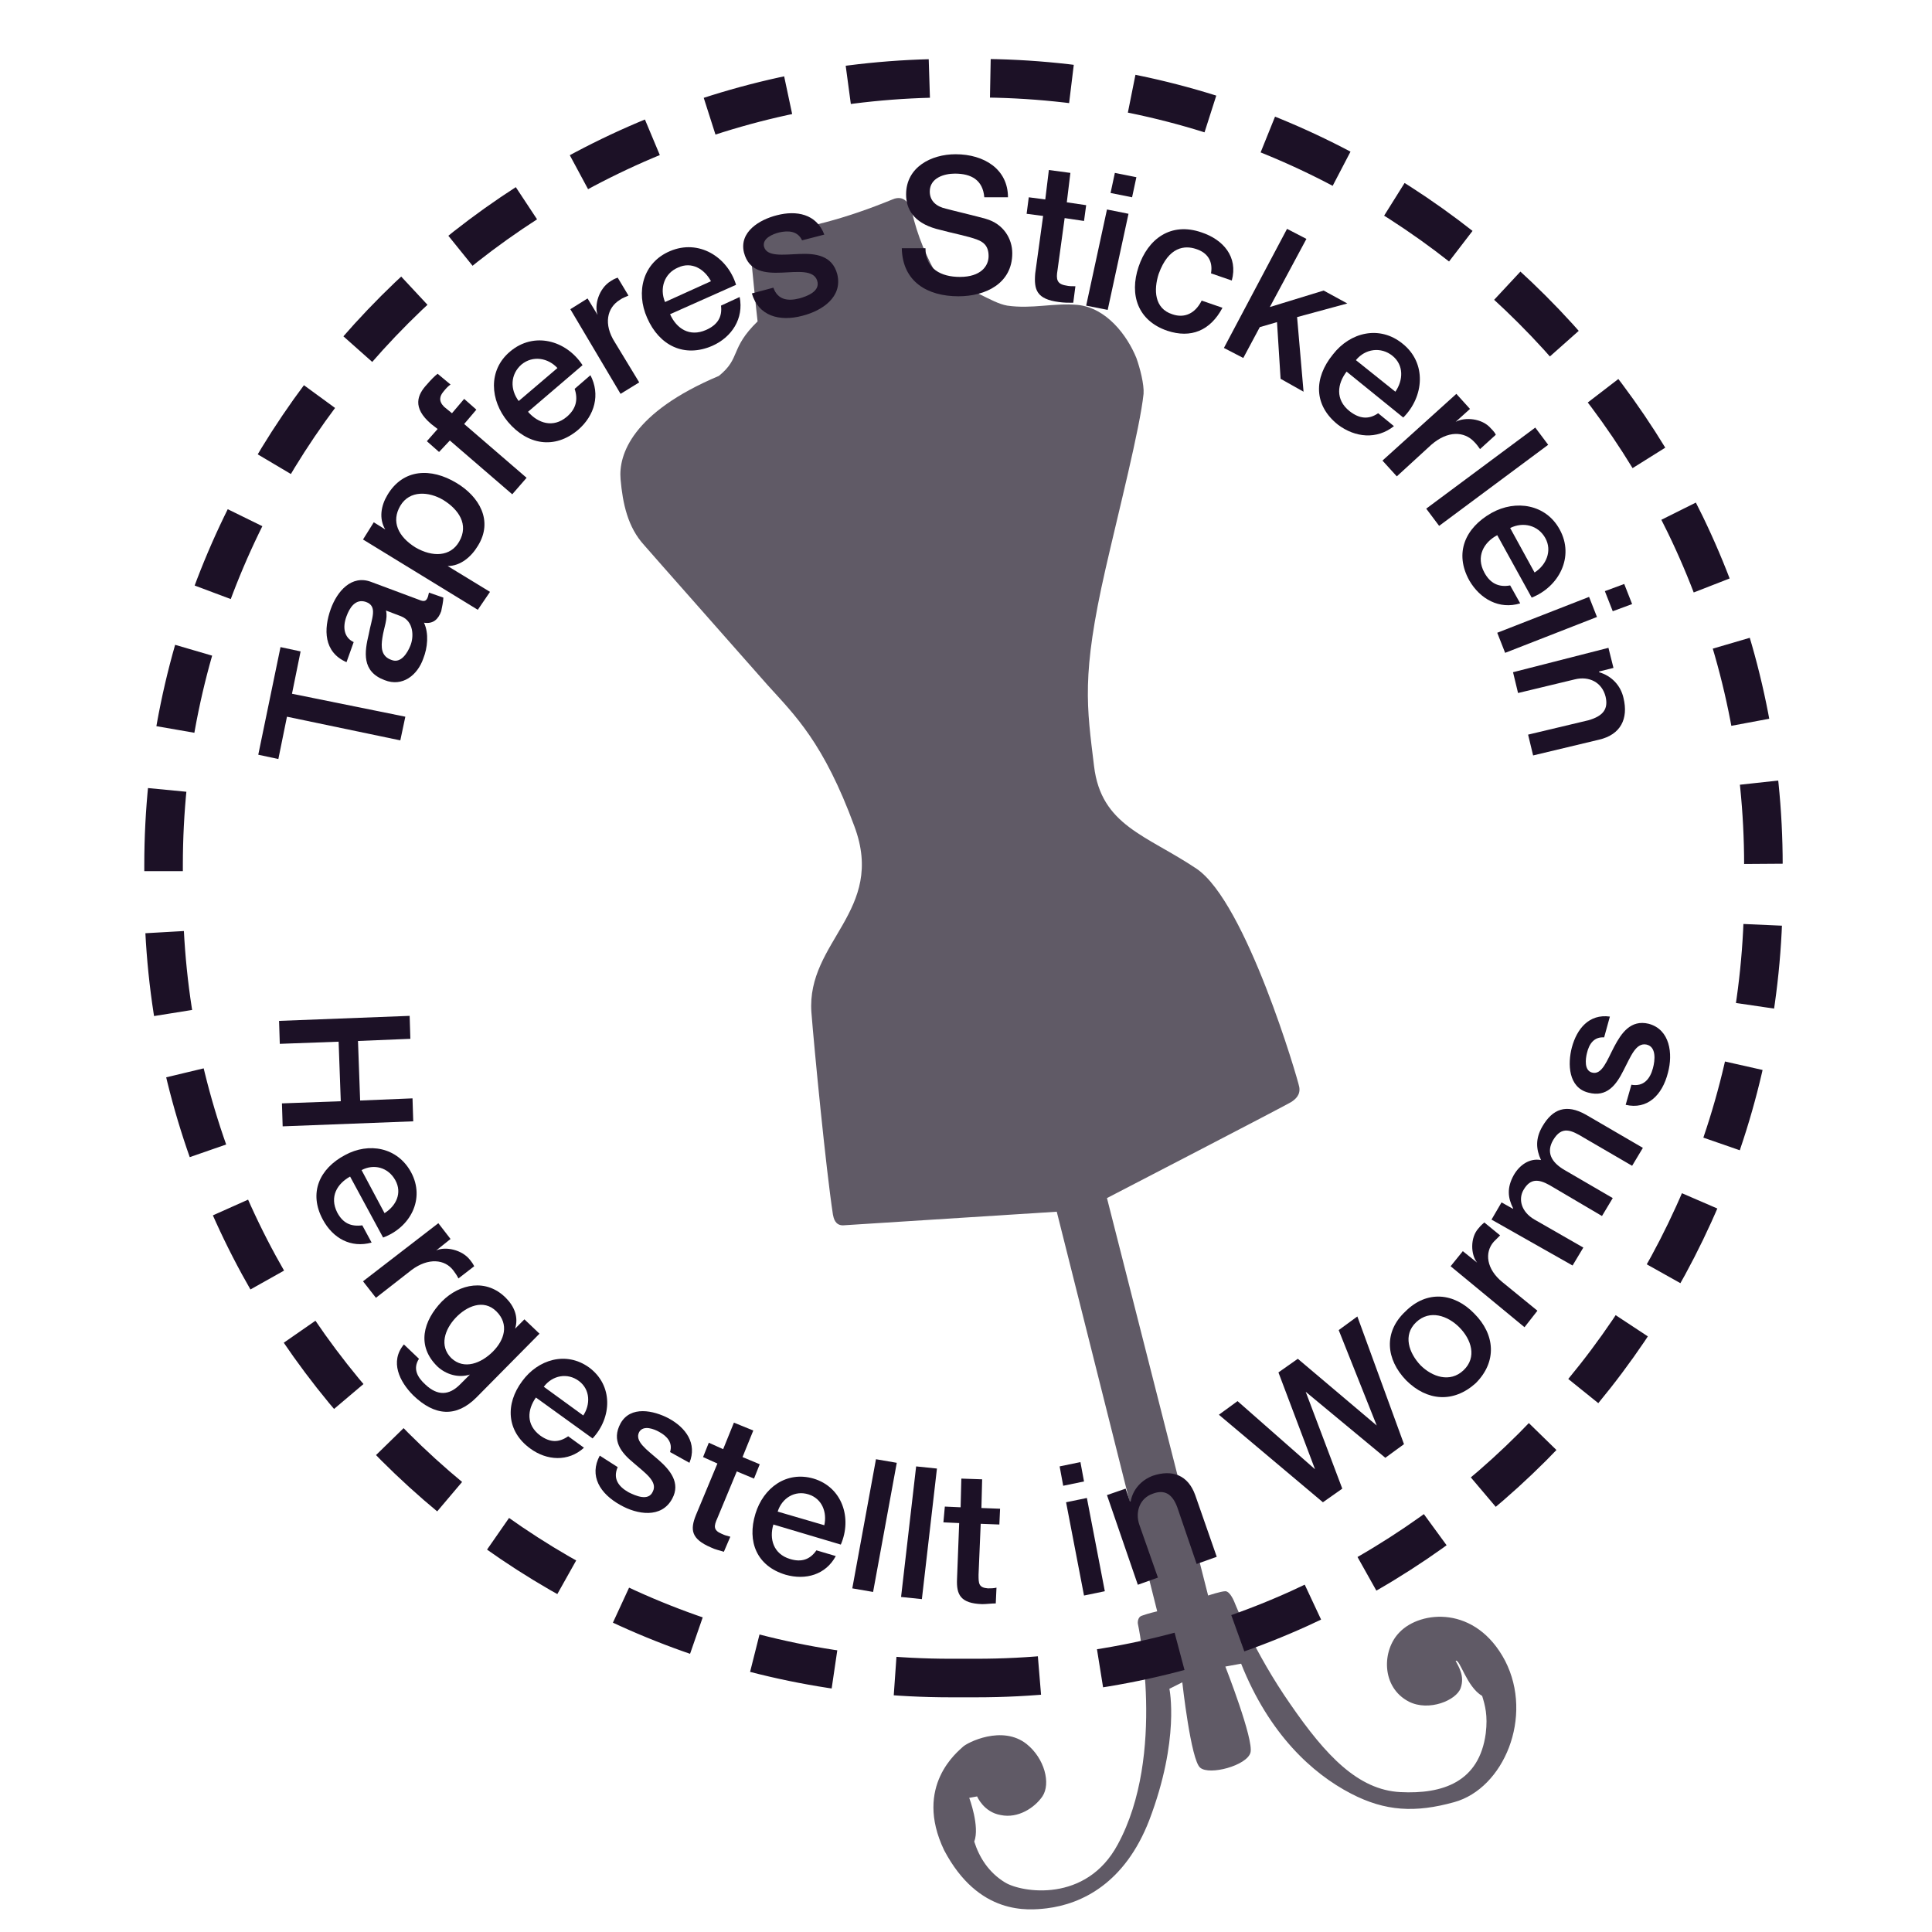 <?xml version="1.0" encoding="utf-8"?>
<!-- Generator: Adobe Illustrator 25.4.0, SVG Export Plug-In . SVG Version: 6.00 Build 0)  -->
<svg version="1.1" id="Ebene_1" xmlns="http://www.w3.org/2000/svg" xmlns:xlink="http://www.w3.org/1999/xlink" x="0px" y="0px"
	 viewBox="0 0 269.3 269.3" style="enable-background:new 0 0 269.3 269.3;" xml:space="preserve">
<style type="text/css">
	.st0{fill:#605A66;}
	.st1{fill:none;stroke:#1C1126;stroke-width:5.375;stroke-miterlimit:10;stroke-dasharray:11.339,8.504;}
	.st2{display:none;}
	.st3{display:inline;}
	.st4{fill:#1C1126;}
</style>
<path class="st0" d="M106.6,32.5c-1.7,0.2-2.1,1.1-2,2.5c0,0,0.9,9.2,1,9.8c-3.9,3.8-2.3,5.1-5.4,7.6c-12.1,5.1-14,11-13.7,14.4
	c0.3,3.4,1,6.7,3.3,9.2c1.2,1.4,13.6,15.4,17.2,19.5c3.8,4.2,7.8,8,12.1,19.7c4.4,11.8-6.7,16-6,25.9c0.4,5.1,2,21.6,3,28.2
	c0.1,0.5,0.3,1.5,1.4,1.5l29.8-1.9l14,55.7c0,0-1.3,0.3-2.1,0.6c-0.7,0.2-0.6,1.1-0.6,1.1s4,18.3-2.8,30.8
	c-4.4,8.2-13.4,6.7-15.7,5.3s-3.6-3.5-4.3-5.7c0.8-2.1-0.7-6.1-0.7-6.1l1.1-0.2c0,0,0.9,2.2,3.3,2.6c2.4,0.5,4.7-1,5.8-2.6
	c1.2-1.8,0.3-5.3-2.2-7.3c-3.4-2.7-8.3-0.2-8.9,0.4s-6.9,5.4-2.6,14.4c4.8,9.1,11.7,8.4,14.3,8.1c4.9-0.6,10.9-3.5,14.3-12.3
	c4.3-11.3,2.8-18.3,2.8-18.3l1.8-0.9c0,0,1.2,10.9,2.5,11.9c1.3,1.1,6.5-0.3,7-2.1c0.5-1.8-3.5-12-3.5-12l2.2-0.4
	c3.9,9.8,9.9,15.3,15.3,18.1c4.8,2.5,9,2.7,14.4,1.2c6.9-1.9,11.1-11.9,7.1-19.7c-4.1-7.8-11.8-7-14.7-4c-2.5,2.5-2.6,7.7,1.3,9.7
	c2.8,1.4,6.6-0.2,7.2-1.9c0.6-1.7-0.3-3-0.7-3.8c0.6-0.3,1.5,3.6,3.7,4.9c0.4,1.3,0.8,2.7,0.5,5.2c-0.9,6.8-6,8.5-11.9,8.2
	c-5.9-0.3-10.4-5.1-15.3-12.2c-5.1-7.3-7.8-14.2-7.8-14.2s-0.6-1.6-1.3-1.6c-0.6,0-2.4,0.6-2.4,0.6l-14.1-55.4
	c0,0,25.1-13,25.7-13.4c0.6-0.4,1.3-1,1.1-2.1c-0.2-1.1-7.4-25.7-14.3-30.4c-7-4.7-13.3-6-14.3-14.3c-1-8.3-1.8-12.6,1.6-27.5
	c1.8-7.9,4.8-19.6,5.3-24.4c0.1-1.3-0.5-3.6-1-5c-1.3-3.2-4.2-7-8.2-7.4c-3.4-0.3-6.3,0.6-9.8,0.1c-2.3-0.4-5-2.7-9.5-3.7
	c-1.8-3.1-3-6-3.8-9.4c-0.3-1.1-1.1-2.4-2.7-1.7C117.8,30.5,112.1,32,106.6,32.5z"/>
<g>
	<path class="st1" d="M136.1,233.9h-3.6c-60.3,0-109.7-49.4-109.7-109.7v-3.6c0-60.3,49.4-109.7,109.7-109.7h3.6
		c60.3,0,109.7,49.4,109.7,109.7v3.6C245.8,184.6,196.5,233.9,136.1,233.9z"/>
</g>
<g id="HilfsLinien" class="st2">
	<g class="st3">
	</g>
	<g class="st3">
	</g>
</g>
<g>
	<path class="st4" d="M36,105.2l3.1-15l2.8,0.6l-1.2,5.9l15.8,3.2l-0.7,3.3L40,99.9l-1.2,5.9L36,105.2z"/>
	<path class="st4" d="M58.4,83.6c0.7,0.3,1,0.2,1.2-0.3c0.1-0.2,0.1-0.4,0.2-0.7l2,0.7c0,0.5-0.2,1.4-0.3,1.9
		c-0.4,1.1-1.1,1.8-2.4,1.6c0.7,1.5,0.5,3.5-0.1,5c-0.8,2.3-2.9,4-5.4,3c-3.2-1.2-2.8-3.9-2.2-6.4c0.4-2.2,1.3-3.9-0.4-4.5
		c-1.5-0.5-2.3,0.9-2.7,2c-0.6,1.6-0.3,3,1,3.6l-1,2.8c-3.2-1.4-3.2-4.6-2.2-7.4c0.9-2.5,2.9-4.8,5.6-3.8L58.4,83.6z M53.8,85.1
		c0.3,1.1-0.3,2.4-0.5,3.8c-0.2,1.3-0.2,2.6,1.3,3.1c1.3,0.5,2.2-1,2.6-2c0.5-1.2,0.5-3.4-1.3-4.1L53.8,85.1z"/>
	<path class="st4" d="M50.6,75.2l1.5-2.4l1.6,1l0,0c-0.9-1.5-0.6-3.3,0.3-4.8c2.2-3.7,6.1-3.8,9.6-1.7c3.2,1.9,5.2,5.3,3,8.8
		c-0.9,1.5-2.4,2.8-4.2,2.8l0,0l5.9,3.6L66.6,85L50.6,75.2z M55.8,70.5c-1.3,2.2-0.3,4.3,2.1,5.8c2.4,1.4,4.9,1.3,6.1-0.8
		c1.4-2.4-0.1-4.5-2.2-5.8C59.8,68.5,57.1,68.3,55.8,70.5z"/>
	<path class="st4" d="M59.5,61.5l1.5-1.7l-0.9-0.7c-2.7-2.3-1.9-4.1-0.6-5.5c0.6-0.7,1.1-1.2,1.5-1.5l1.8,1.5c-0.3,0.2-0.6,0.5-1,1
		c-0.5,0.6-0.7,1.3,0.1,2.1l1.1,0.9l1.7-2l1.7,1.5l-1.7,2l8.7,7.5l-2,2.3l-8.7-7.5L61.2,63L59.5,61.5z"/>
	<path class="st4" d="M73.6,57.4c1.4,1.6,3.5,2.3,5.4,0.7c1.3-1.1,1.6-2.4,1.1-3.9l2.2-1.9c1.4,2.7,0.6,5.6-1.7,7.6
		c-3.3,2.8-7.1,2.1-9.8-1.1c-2.5-3-2.8-7.2,0.3-9.8c3.3-2.8,7.8-1.6,10.1,1.9L73.6,57.4z M77.7,51.3c-1.3-1.4-3.4-1.8-5-0.5
		c-1.6,1.4-1.6,3.5-0.4,5.1L77.7,51.3z"/>
	<path class="st4" d="M79.5,43.1l2.4-1.5l1.4,2.3l0,0c-0.5-1.4,0.2-3.7,1.8-4.7c0.6-0.4,0.8-0.4,1-0.5l1.5,2.5
		c-0.4,0.2-0.8,0.3-1.2,0.6c-1.8,1.1-2.3,3.4-0.7,5.9l3.4,5.6l-2.6,1.6L79.5,43.1z"/>
	<path class="st4" d="M93.4,43.8c0.9,2,2.7,3.2,5,2.2c1.6-0.7,2.3-1.8,2.1-3.4l2.6-1.2c0.6,3-1.1,5.6-3.8,6.8
		c-3.9,1.7-7.4,0-9.1-3.9c-1.6-3.6-0.6-7.7,3.2-9.3c4-1.7,8,0.8,9.2,4.7L93.4,43.8z M99.1,39.2c-0.9-1.7-2.7-2.8-4.6-1.9
		c-1.9,0.8-2.6,2.9-1.8,4.8L99.1,39.2z"/>
	<path class="st4" d="M107.8,40.1c0.6,1.7,2,1.9,3.6,1.5c1.1-0.3,3-1,2.5-2.5c-0.5-1.5-2.7-1.2-4.9-1.1c-2.3,0.1-4.6-0.1-5.3-2.8
		c-0.7-2.9,2.2-4.6,4.6-5.2c2.7-0.7,5.5-0.2,6.6,2.7l-3.1,0.8c-0.6-1.3-1.9-1.4-3.2-1.1c-0.8,0.2-2.4,0.8-2.1,2
		c0.4,1.4,2.6,1.1,4.9,1c2.3-0.1,4.6,0.2,5.3,2.8c0.8,3.2-2.1,5.1-4.8,5.8c-3.3,0.9-6.2,0-7.1-3.1L107.8,40.1z"/>
	<path class="st4" d="M129,34.6c0,2.9,2.2,4,4.8,4c2.9,0,4-1.5,4-2.9c0-1.5-0.8-2-1.6-2.3c-1.3-0.5-3.1-0.8-5.7-1.5
		c-3.2-0.9-4.2-2.8-4.2-4.8c0-3.8,3.5-5.6,6.9-5.6c4,0,7.3,2.1,7.3,6l-3.3,0c-0.2-2.4-1.8-3.3-4.1-3.3c-1.5,0-3.5,0.6-3.5,2.5
		c0,1.3,0.9,2.1,2.3,2.4c0.3,0.1,4.5,1.1,5.5,1.4c2.5,0.7,3.7,2.8,3.7,4.8c0,4.2-3.7,6-7.5,6c-4.3,0-7.8-2-7.9-6.7L129,34.6z"/>
	<path class="st4" d="M143.4,27.5l2.3,0.3l0.5-4.1l3,0.4l-0.5,4.1l2.7,0.4l-0.3,2.2l-2.7-0.4l-1,7.3c-0.2,1.2-0.1,1.9,1.2,2.1
		c0.4,0.1,0.8,0.1,1.3,0.1l-0.3,2.3c-0.7,0-1.3,0-2-0.1c-3.1-0.4-3.5-1.7-3.3-4l1.1-8l-2.3-0.3L143.4,27.5z"/>
	<path class="st4" d="M154.3,29.2l3,0.6l-2.9,13.4l-3-0.6L154.3,29.2z M155.4,24.1l3,0.6l-0.6,2.8l-3-0.6L155.4,24.1z"/>
	<path class="st4" d="M168.8,38.1c0.3-1.7-0.5-2.9-2.1-3.4c-1.5-0.5-3.8-0.4-5.2,3.5c-0.7,2.2-0.6,4.8,1.9,5.6
		c1.7,0.6,3.2-0.1,4.1-1.9l2.9,1c-1.7,3.2-4.4,4.3-7.7,3.2c-4.1-1.4-5.3-5-4-8.9c1.3-3.9,4.5-6.3,8.8-4.8c3,1,5.1,3.4,4.2,6.7
		L168.8,38.1z"/>
	<path class="st4" d="M179.4,31.9l2.7,1.4l-5.1,9.5l7.5-2.3l3.3,1.8l-7,1.9l0.9,10.4l-3.2-1.8l-0.5-7.9l-2.4,0.7l-2.3,4.3l-2.7-1.4
		L179.4,31.9z"/>
	<path class="st4" d="M187.7,51.8c-1.3,1.7-1.6,3.9,0.4,5.5c1.4,1.1,2.7,1.2,4,0.3l2.2,1.8c-2.4,1.9-5.4,1.6-7.8-0.2
		c-3.4-2.7-3.4-6.5-0.7-9.8c2.4-3.1,6.5-4.1,9.7-1.5c3.4,2.7,3,7.4,0.1,10.3L187.7,51.8z M194.5,54.6c1.1-1.6,1.2-3.7-0.4-5
		c-1.6-1.3-3.8-1-5.1,0.6L194.5,54.6z"/>
	<path class="st4" d="M203,54.9l1.9,2.1l-2,1.8l0,0c1.3-0.7,3.7-0.5,4.9,0.9c0.5,0.5,0.6,0.7,0.7,0.9l-2.2,2c-0.2-0.3-0.5-0.7-0.8-1
		c-1.4-1.5-3.7-1.6-6,0.4l-4.8,4.4l-2-2.2L203,54.9z"/>
	<path class="st4" d="M214,59.6l1.8,2.4l-15.2,11.3l-1.8-2.4L214,59.6z"/>
	<path class="st4" d="M208.7,74.6c-1.9,1-3,3-1.8,5.2c0.8,1.5,2,2.1,3.6,1.8l1.4,2.5c-2.9,0.9-5.6-0.6-7.1-3.2
		c-2.1-3.8-0.6-7.3,3.1-9.4c3.4-1.9,7.6-1.2,9.5,2.3c2.1,3.8-0.1,8-3.9,9.5L208.7,74.6z M213.9,79.8c1.6-1,2.5-3,1.5-4.8
		c-1-1.8-3.1-2.3-4.9-1.4L213.9,79.8z"/>
	<path class="st4" d="M221.5,83.2l1.1,2.8L209.8,91l-1.1-2.8L221.5,83.2z M226.4,81.4l1.1,2.8l-2.7,1l-1.1-2.8L226.4,81.4z"/>
	<path class="st4" d="M224.2,90.3l0.7,2.8l-2,0.5l0,0.1c1.7,0.5,3,1.8,3.4,3.6c0.7,2.9-0.4,5.1-3.4,5.8l-9.2,2.2l-0.7-2.9l8.4-2
		c2.1-0.6,2.8-1.6,2.4-3.3c-0.5-2-2.3-2.9-4.3-2.4l-7.9,1.9l-0.7-2.9L224.2,90.3z"/>
</g>
<g>
	<path class="st4" d="M57.1,141.6l0.1,3.2l-7.3,0.3l0.3,8.3l7.3-0.3l0.1,3.2L39.4,157l-0.1-3.2l8.2-0.3l-0.3-8.3l-8.2,0.3l-0.1-3.2
		L57.1,141.6z"/>
	<path class="st4" d="M48.8,164c-1.8,1-2.9,2.8-1.8,5c0.8,1.5,1.9,2,3.5,1.8l1.3,2.4c-2.9,0.8-5.4-0.6-6.8-3.2c-2-3.7-0.5-7.1,3.1-9
		c3.3-1.8,7.3-1.1,9.2,2.4c2,3.7-0.1,7.7-3.9,9.1L48.8,164z M53.6,169.1c1.6-1,2.5-2.8,1.5-4.6c-1-1.8-3-2.3-4.7-1.4L53.6,169.1z"/>
	<path class="st4" d="M61.1,170.5l1.7,2.2l-2,1.6l0,0c1.3-0.6,3.6-0.1,4.7,1.3c0.4,0.5,0.5,0.7,0.6,0.9l-2.2,1.7
		c-0.2-0.4-0.4-0.7-0.7-1.1c-1.2-1.6-3.5-1.8-5.8-0.1l-5,3.9l-1.8-2.3L61.1,170.5z"/>
	<path class="st4" d="M66.4,194.8c-2.8,2.8-5.8,2.6-8.8-0.3c-1.9-1.9-3.3-4.7-1.3-7.1l2.1,2c-0.9,1.4-0.2,2.6,0.9,3.6
		c1.7,1.6,3.3,1.5,4.8,0l1.4-1.4l0,0c-1.6,0.5-3.3,0-4.5-1.1c-3-2.9-2-6.4,0.6-9.1c2.5-2.5,6.2-3.2,8.9-0.5c1.2,1.2,1.8,2.7,1.3,4.3
		l0,0l1.3-1.3l2.1,2L66.4,194.8z M68.7,188.4c1.6-1.6,2.3-3.8,0.5-5.6c-1.8-1.8-4.2-0.7-5.7,0.9c-1.5,1.6-2.3,3.9-0.6,5.6
		C64.7,191,67.1,190,68.7,188.4z"/>
	<path class="st4" d="M74.7,194.8c-1.2,1.7-1.4,3.8,0.6,5.3c1.4,1,2.6,1,3.9,0.1l2.2,1.6c-2.2,2-5.2,1.8-7.5,0.1
		c-3.3-2.4-3.5-6.2-1.1-9.4c2.2-3,6.1-4.2,9.3-1.9c3.4,2.5,3.2,7,0.5,9.9L74.7,194.8z M81.3,197.3c1-1.5,1-3.6-0.6-4.8
		c-1.6-1.2-3.7-0.8-4.9,0.8L81.3,197.3z"/>
	<path class="st4" d="M86.1,204.5c-0.7,1.6,0.1,2.7,1.5,3.5c1,0.5,2.8,1.3,3.4-0.1c0.7-1.4-1.1-2.6-2.7-4c-1.7-1.4-3.1-3.1-1.8-5.5
		c1.4-2.5,4.6-1.8,6.7-0.7c2.4,1.3,4,3.5,2.9,6.2l-2.7-1.5c0.4-1.3-0.4-2.2-1.5-2.8c-0.7-0.4-2.2-1-2.8,0c-0.7,1.3,1.1,2.5,2.7,3.9
		c1.6,1.4,3.1,3.2,1.9,5.4c-1.5,2.8-4.9,2.2-7.2,0.9c-2.9-1.6-4.4-4.1-2.9-6.9L86.1,204.5z"/>
	<path class="st4" d="M98.8,201.1l2,0.9l1.5-3.7l2.7,1.1l-1.5,3.7l2.4,1l-0.8,2l-2.4-1l-2.7,6.5c-0.5,1.1-0.6,1.7,0.6,2.2
		c0.4,0.2,0.8,0.3,1.2,0.4l-0.9,2.1c-0.6-0.2-1.2-0.3-1.8-0.6c-2.8-1.2-2.9-2.5-2.1-4.5l3-7.2l-2-0.9L98.8,201.1z"/>
	<path class="st4" d="M107.8,212.5c-0.6,2,0,4.1,2.3,4.8c1.6,0.5,2.8,0.1,3.7-1.2l2.7,0.8c-1.4,2.6-4.2,3.4-7,2.6
		c-4-1.2-5.4-4.6-4.2-8.5c1.1-3.6,4.3-6,8.1-4.9c4,1.2,5.4,5.5,3.8,9.2L107.8,212.5z M114.9,212.6c0.4-1.8-0.3-3.7-2.2-4.3
		c-1.9-0.6-3.7,0.5-4.3,2.4L114.9,212.6z"/>
	<path class="st4" d="M122.1,203.4l2.9,0.5l-3.3,18l-2.9-0.5L122.1,203.4z"/>
	<path class="st4" d="M127.7,204.4l2.9,0.3l-2.1,18.2l-2.9-0.3L127.7,204.4z"/>
	<path class="st4" d="M131.7,210l2.2,0.1l0.1-4l2.9,0.1l-0.1,4l2.6,0.1l-0.1,2.2l-2.6-0.1l-0.3,7.1c0,1.2,0,1.8,1.3,1.9
		c0.4,0,0.8,0,1.2-0.1l-0.1,2.2c-0.6,0-1.3,0.1-1.9,0.1c-3-0.1-3.6-1.3-3.5-3.5l0.3-7.8l-2.2-0.1L131.7,210z"/>
	<path class="st4" d="M147.7,204.4l2.9-0.6l0.5,2.7l-2.9,0.6L147.7,204.4z M148.6,209.4l2.9-0.6l2.5,13l-2.9,0.6L148.6,209.4z"/>
	<path class="st4" d="M154.3,208.4l2.6-0.9l0.6,1.8l0.1,0c0.3-1.7,1.5-3,3.1-3.6c2.7-0.9,4.9-0.1,5.9,2.7l3,8.6l-2.8,1l-2.7-7.9
		c-0.7-1.9-1.8-2.5-3.4-1.9c-1.8,0.6-2.5,2.5-1.9,4.3l2.6,7.4l-2.8,1L154.3,208.4z"/>
	<path class="st4" d="M169.9,197.2l2.6-1.9l10.8,9.5l0,0l-5.1-13.5l2.7-1.9l11,9.3l0,0l-5.3-13.3l2.6-1.9l6.5,17.8l-2.6,1.9
		l-11.1-9.2l0,0l5.1,13.5l-2.7,1.9L169.9,197.2z"/>
	<path class="st4" d="M196,192.4c-2.8-2.9-3.2-6.7-0.1-9.6c3-3,6.8-2.6,9.6,0.3c2.9,2.9,3.2,6.7,0.2,9.7
		C202.6,195.6,198.9,195.3,196,192.4z M203.4,185c-1.6-1.6-4.1-2.5-6-0.7c-1.9,1.8-1,4.3,0.6,6c1.6,1.6,4.1,2.5,6,0.7
		C205.9,189.2,205.1,186.7,203.4,185z"/>
	<path class="st4" d="M202.2,176.5l1.7-2.1l2,1.6l0,0c-0.9-1.1-1-3.5,0.2-4.8c0.4-0.5,0.6-0.6,0.8-0.8l2.2,1.8
		c-0.3,0.3-0.6,0.6-0.9,0.9c-1.3,1.5-1,3.8,1.2,5.6l4.9,4l-1.8,2.3L202.2,176.5z"/>
	<path class="st4" d="M207.9,170l1.4-2.4l1.6,0.9l0-0.1c-0.7-1.4-0.9-2.8,0.1-4.6c0.8-1.4,2.2-2.4,3.8-2.1c-0.7-1.5-0.8-3,0.2-4.7
		c1.4-2.4,3.3-3.2,6.1-1.6l7.9,4.6l-1.5,2.5l-6.7-3.9c-1.8-1.1-3.1-1.7-4.3,0.3c-1,1.7-0.3,3.1,1.6,4.2l6.7,3.9l-1.5,2.5l-7.3-4.3
		c-1.6-0.9-2.7-0.9-3.6,0.6c-0.8,1.3-0.4,3.1,1.5,4.2l6.8,3.9l-1.5,2.5L207.9,170z"/>
	<path class="st4" d="M227.4,151.2c1.7,0.3,2.6-0.8,3-2.3c0.3-1.1,0.5-3-0.9-3.3c-1.5-0.3-2.2,1.7-3.2,3.6c-1,2-2.3,3.8-4.9,3.1
		c-2.8-0.7-2.9-4-2.3-6.3c0.7-2.6,2.4-4.7,5.3-4.3l-0.8,2.9c-1.4-0.1-2.1,0.9-2.4,2.2c-0.2,0.8-0.4,2.4,0.7,2.7
		c1.4,0.4,2.1-1.7,3.1-3.6c1-1.9,2.3-3.8,4.8-3.2c3,0.8,3.4,4.2,2.7,6.8c-0.8,3.2-2.9,5.2-5.9,4.5L227.4,151.2z"/>
</g>
</svg>
